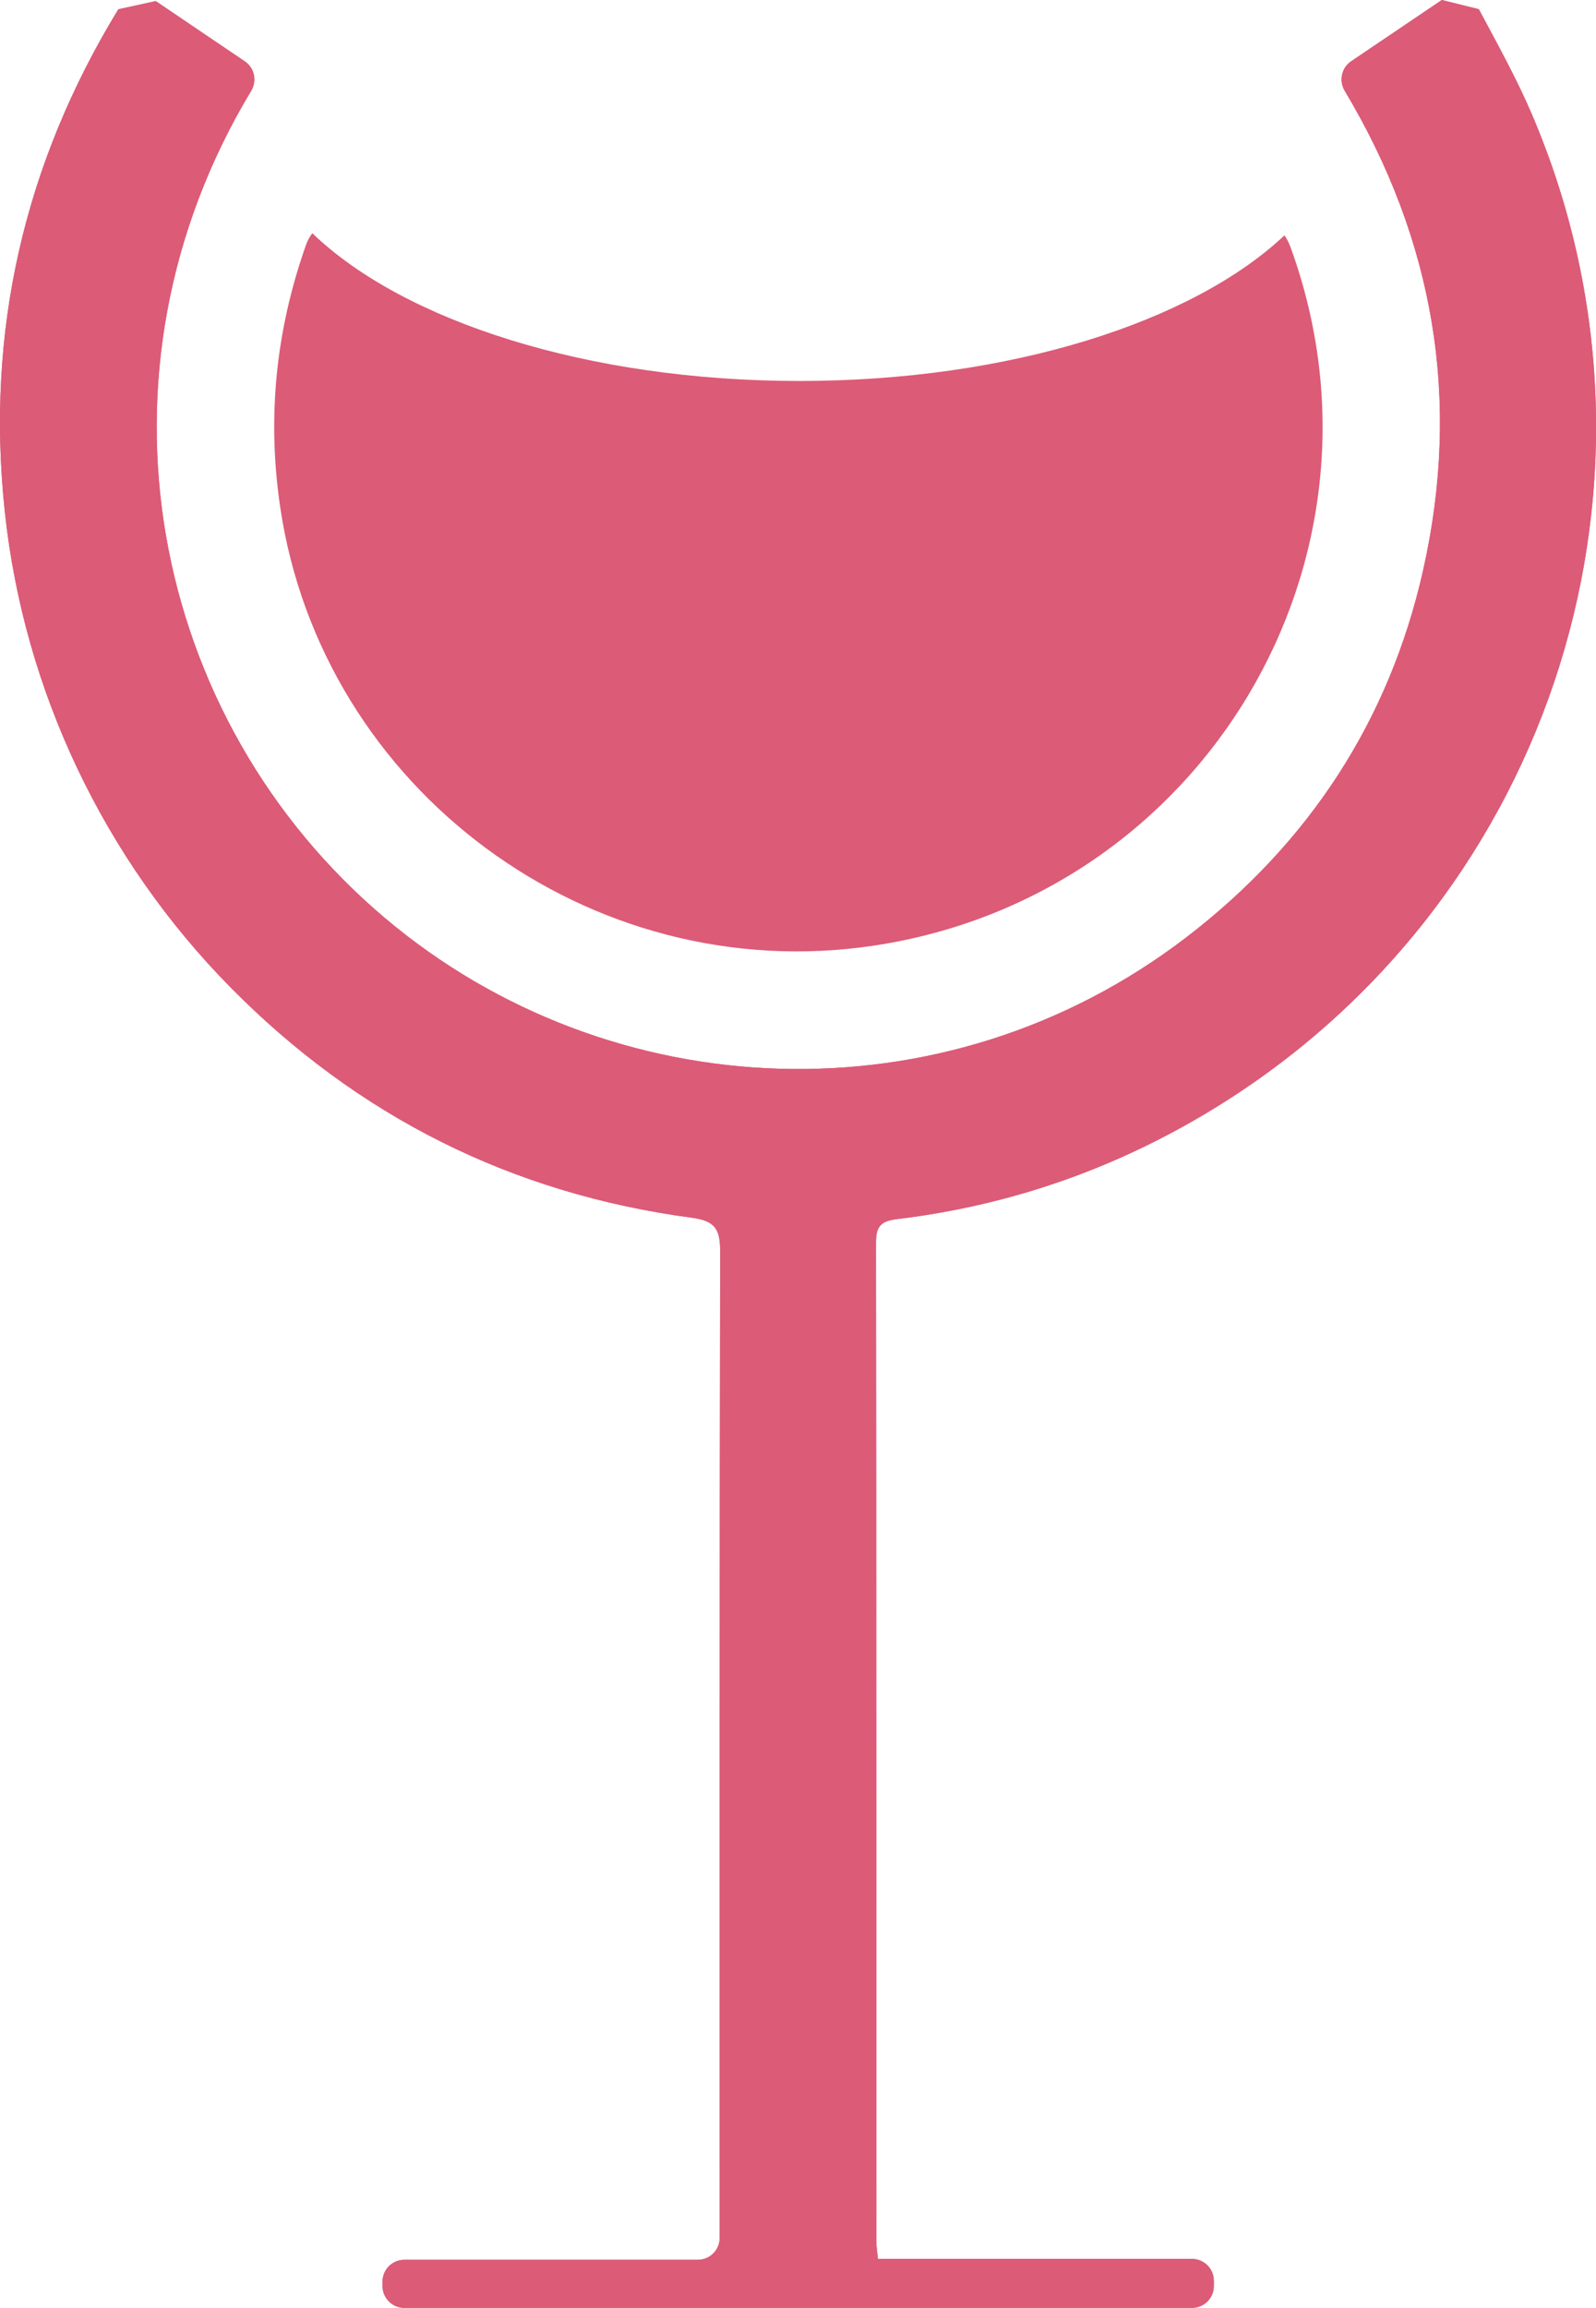 <?xml version="1.0" encoding="UTF-8"?><svg id="Camada_2" xmlns="http://www.w3.org/2000/svg" viewBox="0 0 234.16 338.41"><defs><style>.cls-1{fill:#dc5b77;}</style></defs><g id="Layer_1"><path class="cls-1" d="m216.97,1.35c2.71,5.09,5.53,10.14,7.79,15.43,22.61,52.86,3.31,114.37-45.43,145-14.62,9.19-30.55,14.9-47.72,16.97-2.36.28-3.09,1.07-3.09,3.41.06,48.81.04,97.62.05,146.43,0,.78.14,1.57.24,2.62h46.07c1.78,0,3.21,1.44,3.21,3.21v.76c0,1.78-1.44,3.21-3.21,3.21H59.33c-1.78,0-3.21-1.44-3.21-3.21v-.63c0-1.78,1.44-3.21,3.21-3.21h43.05c1.78,0,3.21-1.44,3.21-3.21v-1.27c0-47.77-.03-95.54.07-143.3,0-3.2-.6-4.54-4.13-5.01-26.43-3.52-49.03-14.86-67.7-33.77C15.26,125.96,3.49,101.26.7,74.97-2.1,48.67,3.49,24.09,17.36,1.36h0c2.17-.47,3.33-.73,5.49-1.2l13.07,8.84c1.43.96,1.81,2.87.92,4.34-24.91,41.34-14.94,92.09,19.65,121.28,33,27.84,81.97,30.12,117.61,2.78,17.95-13.77,29.72-31.72,34.69-53.76,5.63-24.98,1.6-48.44-11.49-70.31-.88-1.47-.49-3.38.93-4.34l13.31-8.99c2.17.54,3.26.81,5.44,1.35Z"/><path class="cls-1" d="m216.97,1.35c2.71,5.09,5.53,10.14,7.79,15.43,22.61,52.86,3.31,114.37-45.43,145-14.62,9.19-30.55,14.9-47.72,16.97-2.36.28-3.09,1.07-3.09,3.41.06,48.81.04,97.62.05,146.43,0,.78.14,1.57.24,2.62h46.07c1.78,0,3.21,1.44,3.21,3.21v.76c0,1.78-1.44,3.21-3.21,3.21H59.33c-1.78,0-3.21-1.44-3.21-3.21v-.63c0-1.78,1.44-3.21,3.21-3.21h43.05c1.78,0,3.21-1.44,3.21-3.21v-1.27c0-47.77-.03-95.54.07-143.3,0-3.2-.6-4.54-4.13-5.01-26.43-3.52-49.03-14.86-67.7-33.77C15.26,125.96,3.49,101.26.7,74.97-2.1,48.67,3.49,24.09,17.36,1.36h0c2.17-.47,3.33-.73,5.49-1.2l13.07,8.84c1.43.96,1.81,2.87.92,4.34-24.91,41.34-14.94,92.09,19.65,121.28,33,27.84,81.97,30.12,117.61,2.78,17.95-13.77,29.72-31.72,34.69-53.76,5.63-24.98,1.6-48.44-11.49-70.31-.88-1.47-.49-3.38.93-4.34l13.31-8.99c2.17.54,3.26.81,5.44,1.35Z"/><path class="cls-1" d="m188.45,34.51c-13.47,12.69-40.27,21.35-71.15,21.35-31.13,0-58.11-8.8-71.47-21.66-.37.44-.69,1.02-.96,1.78-4.4,12.48-5.7,25.19-3.77,38.31,6.09,41.47,45.42,70.6,87.06,64.37,48.38-7.24,77.86-56.62,61.2-102.37-.27-.74-.57-1.31-.91-1.78Z"/></g></svg>
